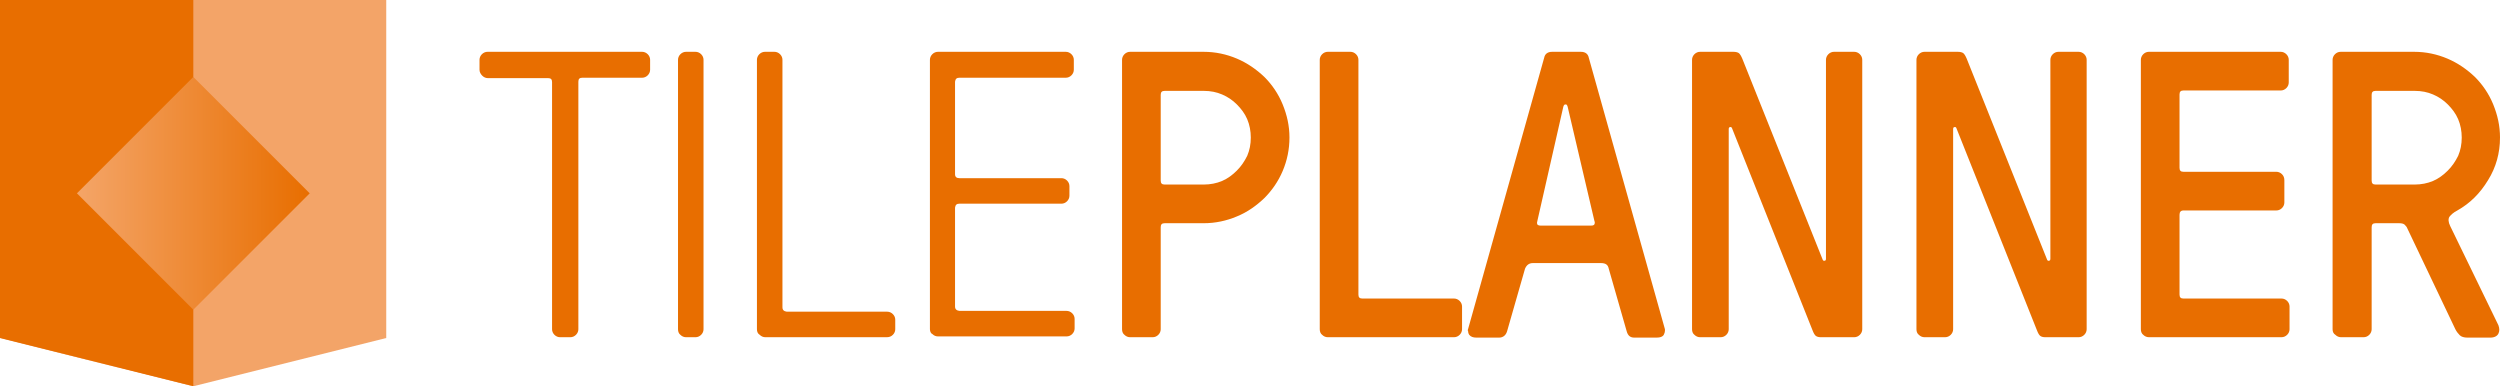 <?xml version="1.0" encoding="utf-8"?>
<!-- Generator: Adobe Illustrator 24.1.3, SVG Export Plug-In . SVG Version: 6.00 Build 0)  -->
<svg version="1.1" id="Layer_1" xmlns="http://www.w3.org/2000/svg" xmlns:xlink="http://www.w3.org/1999/xlink" x="0px" y="0px"
	 width="627.2px" height="96.9px" viewBox="0 0 627.2 96.9" style="enable-background:new 0 0 627.2 96.9;" xml:space="preserve">
<style type="text/css">
	.st0{fill:#78D98C;}
	.st1{fill:#36B254;}
	.st2{fill:#083042;}
	.st3{fill:#68C9D9;}
	.st4{fill:#00AEC9;}
	.st5{fill:url(#SVGID_1_);}
	.st6{fill:#F3A468;}
	.st7{fill:#E86E00;}
	.st8{fill:url(#SVGID_2_);}
	.st9{fill:#5CDAC6;}
	.st10{fill:#00B499;}
	.st11{fill:url(#SVGID_3_);}
	.st12{fill:#043043;}
	.st13{fill:#0080B4;}
	.st14{fill:none;stroke:#000000;stroke-width:8;stroke-linecap:round;stroke-miterlimit:10;}
	.st15{fill:none;stroke:#000000;stroke-width:8;stroke-miterlimit:10;}
	.st16{fill:none;stroke:#000000;stroke-width:9.147;stroke-linecap:round;stroke-miterlimit:10;}
	.st17{fill:none;stroke:#000000;stroke-width:9;stroke-linecap:round;stroke-miterlimit:10;}
	.st18{fill:none;stroke:#000000;stroke-miterlimit:10;}
	.st19{fill:none;stroke:#000000;stroke-width:8;stroke-linecap:round;stroke-linejoin:round;stroke-miterlimit:10;}
</style>
<g>
	<g>
		<polygon class="st6" points="96.9,84.8 48.5,96.9 0,84.8 0,0 96.9,0 		"/>
	</g>
	<polygon class="st7" points="0,0 48.5,0 48.5,96.9 0,84.8 	"/>
	<linearGradient id="SVGID_1_" gradientUnits="userSpaceOnUse" x1="77.66" y1="48.455" x2="19.253" y2="48.455">
		<stop  offset="0" style="stop-color:#E86E00"/>
		<stop  offset="1" style="stop-color:#F4A568"/>
	</linearGradient>
	<polygon class="st5" points="48.5,77.7 19.3,48.5 48.5,19.3 77.7,48.5 	"/>
</g>
<g>
	<path class="st7" d="M120.3,17.5V15c0-0.5,0.2-1,0.6-1.4c0.4-0.4,0.9-0.6,1.4-0.6h38.8c0.5,0,1,0.2,1.4,0.6
		c0.4,0.4,0.6,0.9,0.6,1.4v2.5c0,0.5-0.2,1-0.6,1.4c-0.4,0.4-0.9,0.6-1.4,0.6h-15c-0.7,0-1,0.3-1,1v62.1c0,0.5-0.2,1-0.6,1.4
		c-0.4,0.4-0.9,0.6-1.4,0.6h-2.6c-0.5,0-1-0.2-1.4-0.6c-0.4-0.4-0.6-0.9-0.6-1.4V20.6c0-0.7-0.3-1-1-1h-15.1c-0.5,0-1-0.2-1.4-0.6
		S120.3,18.1,120.3,17.5z"/>
	<path class="st7" d="M170.1,82.6V15c0-0.5,0.2-1,0.6-1.4c0.4-0.4,0.9-0.6,1.4-0.6h2.4c0.5,0,1,0.2,1.4,0.6c0.4,0.4,0.6,0.9,0.6,1.4
		v67.6c0,0.5-0.2,1-0.6,1.4c-0.4,0.4-0.9,0.6-1.4,0.6h-2.4c-0.5,0-1-0.2-1.4-0.6C170.3,83.7,170.1,83.2,170.1,82.6z"/>
	<path class="st7" d="M189.9,82.6V15c0-0.5,0.2-1,0.6-1.4c0.4-0.4,0.9-0.6,1.4-0.6h2.4c0.5,0,1,0.2,1.4,0.6c0.4,0.4,0.6,0.9,0.6,1.4
		v62.1c0,0.7,0.4,1,1.1,1.1h25.2c0.5,0,1,0.2,1.4,0.6c0.4,0.4,0.6,0.9,0.6,1.4v2.4c0,0.5-0.2,1-0.6,1.4c-0.4,0.4-0.9,0.6-1.5,0.6
		H192c-0.5,0-1-0.2-1.4-0.6C190.1,83.7,189.9,83.2,189.9,82.6z"/>
	<path class="st7" d="M233.3,82.6V15c0-0.5,0.2-1,0.6-1.4c0.4-0.4,0.9-0.6,1.4-0.6h32.1c0.5,0,1,0.2,1.4,0.6
		c0.4,0.4,0.6,0.9,0.6,1.4v2.5c0,0.5-0.2,1-0.6,1.4c-0.4,0.4-0.9,0.6-1.4,0.6h-26.7c-0.7,0-1,0.3-1.1,1v23.2c0,0.7,0.4,1,1.1,1h25.6
		c0.5,0,1,0.2,1.4,0.6c0.4,0.4,0.6,0.9,0.6,1.4v2.4c0,0.5-0.2,1-0.6,1.4c-0.4,0.4-0.9,0.6-1.4,0.6h-25.6c-0.7,0-1,0.3-1.1,1v24.8
		c0,0.7,0.4,1,1.1,1.1h26.9c0.5,0,1,0.2,1.4,0.6c0.4,0.4,0.6,0.9,0.6,1.4v2.4c0,0.5-0.2,1-0.6,1.4c-0.4,0.4-0.9,0.6-1.4,0.6h-32.3
		c-0.5,0-1-0.2-1.4-0.6C233.6,83.7,233.3,83.2,233.3,82.6z"/>
	<path class="st7" d="M281.5,82.6V15c0-0.5,0.2-1,0.6-1.4c0.4-0.4,0.9-0.6,1.4-0.6H302c2.9,0,5.7,0.6,8.3,1.7
		c2.6,1.1,4.9,2.7,6.9,4.6c1.9,1.9,3.5,4.2,4.6,6.9s1.7,5.4,1.7,8.3c0,3-0.6,5.8-1.7,8.4c-1.1,2.6-2.7,4.9-4.6,6.8
		c-2,1.9-4.2,3.5-6.9,4.6c-2.6,1.1-5.4,1.7-8.3,1.7h-9.8c-0.7,0-1,0.3-1,1v25.6c0,0.5-0.2,1-0.6,1.4c-0.4,0.4-0.9,0.6-1.4,0.6h-5.7
		c-0.5,0-1-0.2-1.4-0.6C281.7,83.7,281.5,83.2,281.5,82.6z M291.2,45.3c0,0.7,0.3,1,1,1h9.8c1.6,0,3.2-0.3,4.6-0.9
		c1.4-0.6,2.6-1.5,3.7-2.6c1.1-1.1,1.9-2.3,2.6-3.7c0.6-1.4,0.9-2.9,0.9-4.6c0-1.6-0.3-3.2-0.9-4.6c-0.6-1.4-1.5-2.6-2.6-3.7
		c-1.1-1.1-2.3-1.9-3.7-2.5c-1.4-0.6-2.9-0.9-4.6-0.9h-9.8c-0.7,0-1,0.3-1,1V45.3z"/>
	<path class="st7" d="M331.1,82.6V15c0-0.5,0.2-1,0.6-1.4c0.4-0.4,0.9-0.6,1.4-0.6h5.7c0.5,0,1,0.2,1.4,0.6c0.4,0.4,0.6,0.9,0.6,1.4
		v58.9c0,0.7,0.3,1,1,1h23c0.5,0,1,0.2,1.4,0.6c0.4,0.4,0.6,0.9,0.6,1.4v5.7c0,0.5-0.2,1-0.6,1.4c-0.4,0.4-0.9,0.6-1.4,0.6h-31.7
		c-0.5,0-1-0.2-1.4-0.6C331.3,83.7,331.1,83.2,331.1,82.6z"/>
	<path class="st7" d="M368.3,82.6l19.1-68.1c0.2-1,0.9-1.5,2-1.5h7.2c1.1,0,1.8,0.5,2,1.5l19.1,68.1c0,0.1,0,0.3,0,0.4
		c0,0.3-0.1,0.6-0.3,1c-0.3,0.5-0.9,0.7-1.8,0.7h-5.6c-1,0-1.6-0.5-1.9-1.6l-4.5-15.7c-0.2-1-0.8-1.4-2-1.4h-17c-1,0-1.6,0.5-2,1.4
		l-4.5,15.7c-0.3,1-1,1.6-2,1.6h-5.7c-0.8,0-1.4-0.2-1.8-0.7c-0.2-0.3-0.3-0.7-0.3-1C368.2,82.9,368.2,82.8,368.3,82.6z M385.7,55.4
		c0,0.2-0.1,0.3-0.1,0.5c0,0.5,0.3,0.7,0.9,0.7h12.7c0.6,0,0.9-0.2,0.9-0.7c0-0.1,0-0.3-0.1-0.5l-6.7-28.6c-0.1-0.4-0.3-0.6-0.4-0.6
		h-0.2c-0.2,0-0.4,0.2-0.5,0.6L385.7,55.4z"/>
	<path class="st7" d="M424.5,82.6V15c0-0.5,0.2-1,0.6-1.4c0.4-0.4,0.9-0.6,1.4-0.6h8.4c0.5,0,1,0.1,1.3,0.3c0.3,0.2,0.6,0.7,0.9,1.4
		l20.2,50.5c0.1,0.2,0.3,0.3,0.5,0.2c0.2,0,0.3-0.2,0.3-0.5V15c0-0.5,0.2-1,0.6-1.4c0.4-0.4,0.9-0.6,1.4-0.6h5.1
		c0.5,0,1,0.2,1.4,0.6c0.4,0.4,0.6,0.9,0.6,1.4v67.6c0,0.5-0.2,1-0.6,1.4c-0.4,0.4-0.9,0.6-1.4,0.6h-8.4c-0.5,0-0.9-0.1-1.2-0.3
		c-0.3-0.2-0.6-0.7-0.9-1.5l-20.2-50.7c-0.1-0.2-0.3-0.3-0.5-0.2c-0.2,0-0.3,0.2-0.3,0.5v50.2c0,0.5-0.2,1-0.6,1.4
		c-0.4,0.4-0.9,0.6-1.4,0.6h-5.2c-0.5,0-1-0.2-1.4-0.6C424.7,83.7,424.5,83.2,424.5,82.6z"/>
	<path class="st7" d="M480.8,82.6V15c0-0.5,0.2-1,0.6-1.4c0.4-0.4,0.9-0.6,1.4-0.6h8.4c0.5,0,1,0.1,1.3,0.3c0.3,0.2,0.6,0.7,0.9,1.4
		l20.2,50.5c0.1,0.2,0.3,0.3,0.5,0.2c0.2,0,0.3-0.2,0.3-0.5V15c0-0.5,0.2-1,0.6-1.4c0.4-0.4,0.9-0.6,1.4-0.6h5.1
		c0.5,0,1,0.2,1.4,0.6c0.4,0.4,0.6,0.9,0.6,1.4v67.6c0,0.5-0.2,1-0.6,1.4c-0.4,0.4-0.9,0.6-1.4,0.6h-8.4c-0.5,0-0.9-0.1-1.2-0.3
		c-0.3-0.2-0.6-0.7-0.9-1.5l-20.2-50.7c-0.1-0.2-0.3-0.3-0.5-0.2c-0.2,0-0.3,0.2-0.3,0.5v50.2c0,0.5-0.2,1-0.6,1.4
		c-0.4,0.4-0.9,0.6-1.4,0.6h-5.2c-0.5,0-1-0.2-1.4-0.6C481,83.7,480.8,83.2,480.8,82.6z"/>
	<path class="st7" d="M537.1,82.6V15c0-0.5,0.2-1,0.6-1.4c0.4-0.4,0.9-0.6,1.4-0.6h33.1c0.5,0,1,0.2,1.4,0.6
		c0.4,0.4,0.6,0.9,0.6,1.4v5.7c0,0.5-0.2,1-0.6,1.4c-0.4,0.4-0.9,0.6-1.4,0.6h-24.4c-0.7,0-1,0.3-1,1v18.4c0,0.7,0.3,1,1,1h23.3
		c0.5,0,1,0.2,1.4,0.6c0.4,0.4,0.6,0.9,0.6,1.5v5.6c0,0.5-0.2,1-0.6,1.4c-0.4,0.4-0.9,0.6-1.4,0.6h-23.3c-0.7,0-1,0.4-1,1.1v20
		c0,0.7,0.3,1,1,1h24.6c0.5,0,1,0.2,1.4,0.6c0.4,0.4,0.6,0.9,0.6,1.4v5.7c0,0.5-0.2,1-0.6,1.4c-0.4,0.4-0.9,0.6-1.4,0.6h-33.3
		c-0.5,0-1-0.2-1.4-0.6C537.3,83.7,537.1,83.2,537.1,82.6z"/>
	<path class="st7" d="M585.2,82.6V15c0-0.5,0.2-1,0.6-1.4c0.4-0.4,0.9-0.6,1.4-0.6h18.5c2.9,0,5.7,0.6,8.3,1.7s4.9,2.7,6.9,4.6
		c1.9,1.9,3.5,4.2,4.6,6.9s1.7,5.4,1.7,8.3c0,3.9-1,7.5-3,10.7c-2,3.3-4.5,5.8-7.7,7.6c-1,0.5-1.6,1.1-2,1.6
		c-0.3,0.5-0.3,1.3,0.2,2.3l12.1,24.9c0.3,0.8,0.3,1.5,0,2.1c-0.3,0.6-1,1-2,1h-5.8c-0.8,0-1.5-0.2-1.9-0.6
		c-0.4-0.4-0.8-0.9-1.1-1.5l-12.1-25.4c-0.1-0.3-0.4-0.6-0.7-0.9c-0.3-0.2-0.7-0.3-1.3-0.3H596c-0.7,0-1,0.3-1,1v25.6
		c0,0.5-0.2,1-0.6,1.4c-0.4,0.4-0.9,0.6-1.4,0.6h-5.7c-0.5,0-1-0.2-1.4-0.6C585.4,83.7,585.2,83.2,585.2,82.6z M595,45.3
		c0,0.7,0.3,1,1,1h9.8c1.6,0,3.2-0.3,4.6-0.9c1.4-0.6,2.6-1.5,3.7-2.6c1.1-1.1,1.9-2.3,2.6-3.7c0.6-1.4,0.9-2.9,0.9-4.6
		c0-1.6-0.3-3.2-0.9-4.6c-0.6-1.4-1.5-2.6-2.6-3.7c-1.1-1.1-2.3-1.9-3.7-2.5c-1.4-0.6-2.9-0.9-4.6-0.9H596c-0.7,0-1,0.3-1,1V45.3z"
		/>
</g>
</svg>
